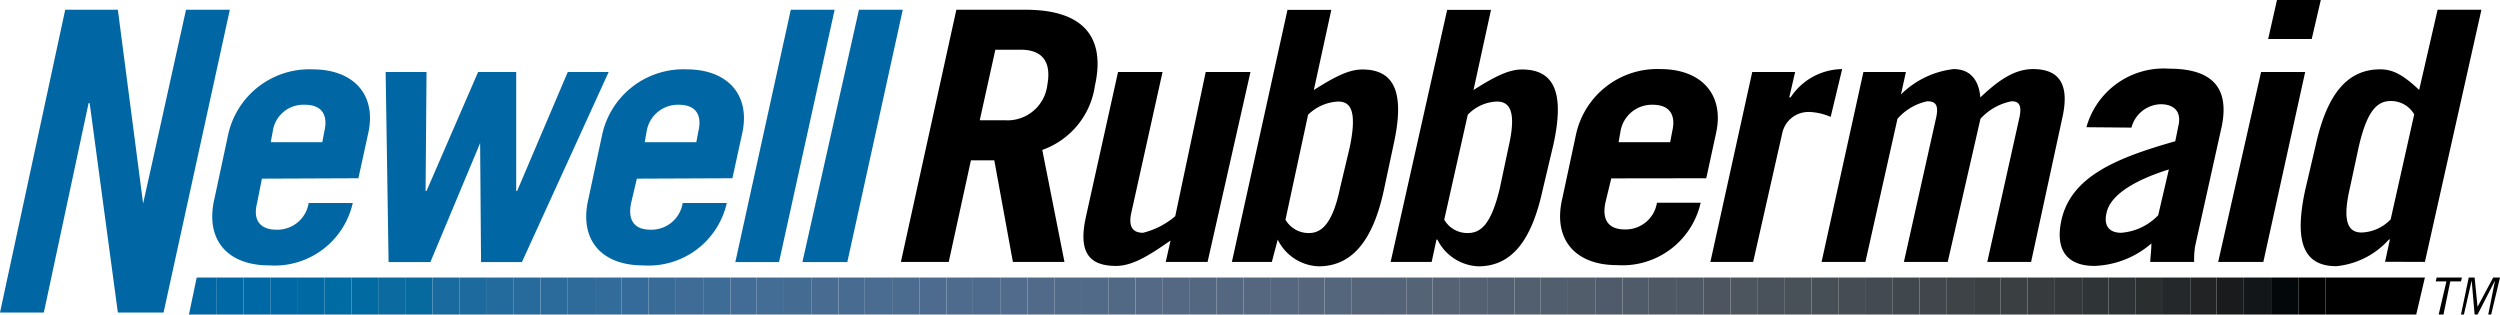 <svg xmlns="http://www.w3.org/2000/svg" viewBox="0 0 187.09 23.54"><defs><style>.cls-1{fill:#0067a4;}.cls-1,.cls-10,.cls-11,.cls-12,.cls-13,.cls-14,.cls-15,.cls-16,.cls-17,.cls-18,.cls-19,.cls-2,.cls-20,.cls-21,.cls-22,.cls-23,.cls-24,.cls-25,.cls-26,.cls-27,.cls-28,.cls-29,.cls-3,.cls-30,.cls-31,.cls-32,.cls-33,.cls-34,.cls-35,.cls-36,.cls-37,.cls-38,.cls-39,.cls-4,.cls-40,.cls-41,.cls-42,.cls-43,.cls-44,.cls-45,.cls-46,.cls-47,.cls-48,.cls-49,.cls-5,.cls-50,.cls-51,.cls-52,.cls-53,.cls-54,.cls-55,.cls-56,.cls-57,.cls-58,.cls-59,.cls-6,.cls-60,.cls-61,.cls-62,.cls-63,.cls-64,.cls-65,.cls-66,.cls-67,.cls-68,.cls-69,.cls-7,.cls-70,.cls-71,.cls-72,.cls-73,.cls-8,.cls-9{fill-rule:evenodd;}.cls-3{fill:#0068a4;}.cls-4{fill:#0069a4;}.cls-5{fill:#006aa3;}.cls-6{fill:#006aa1;}.cls-7{fill:#0b6a9f;}.cls-8{fill:#066a9f;}.cls-9{fill:#196a9f;}.cls-10{fill:#1d6b9e;}.cls-11{fill:#236a9d;}.cls-12{fill:#266b9c;}.cls-13{fill:#2a6b9c;}.cls-14{fill:#2e6a9a;}.cls-15{fill:#316c9b;}.cls-16{fill:#346b9a;}.cls-17{fill:#396b97;}.cls-18{fill:#3f6c97;}.cls-19{fill:#3d6c96;}.cls-20{fill:#426c96;}.cls-21{fill:#446d96;}.cls-22{fill:#446c93;}.cls-23{fill:#486b92;}.cls-24{fill:#4b6c91;}.cls-25{fill:#4c6c8f;}.cls-26{fill:#4d6b8f;}.cls-27{fill:#4e6b8d;}.cls-28{fill:#4e6a8c;}.cls-29{fill:#516b8c;}.cls-30{fill:#516a89;}.cls-31{fill:#516a87;}.cls-32{fill:#526986;}.cls-33{fill:#546985;}.cls-34{fill:#546883;}.cls-35{fill:#536781;}.cls-36{fill:#536780;}.cls-37{fill:#55677f;}.cls-38{fill:#54657c;}.cls-39{fill:#54667c;}.cls-40{fill:#556479;}.cls-41{fill:#546378;}.cls-42{fill:#556377;}.cls-43{fill:#546274;}.cls-44{fill:#536172;}.cls-45{fill:#525f70;}.cls-46{fill:#525f6f;}.cls-47{fill:#515e6d;}.cls-48{fill:#525d6b;}.cls-49{fill:#4f5b6a;}.cls-50{fill:#4f5b68;}.cls-51{fill:#4e5864;}.cls-52{fill:#4d5560;}.cls-53{fill:#4c545e;}.cls-54{fill:#49525b;}.cls-55{fill:#485058;}.cls-56{fill:#474f56;}.cls-57{fill:#454c54;}.cls-58{fill:#434a51;}.cls-59{fill:#40484e;}.cls-60{fill:#40464c;}.cls-61{fill:#3d4347;}.cls-62{fill:#3b4043;}.cls-63{fill:#3a3f42;}.cls-64{fill:#373b3e;}.cls-65{fill:#34383a;}.cls-66{fill:#2f3436;}.cls-67{fill:#2d3234;}.cls-68{fill:#2a2e2f;}.cls-69{fill:#25282a;}.cls-70{fill:#212325;}.cls-71{fill:#191b1d;}.cls-72{fill:#131618;}.cls-73{fill:#040709;}</style></defs><title>logo-newell-rubbermaid</title><g id="Layer_2" data-name="Layer 2"><g id="Layer_1-2" data-name="Layer 1"><polygon class="cls-1" points="0 23.39 4.88 0.73 8.82 0.73 10.71 15.23 11.44 11.95 13.92 0.73 17.2 0.73 12.24 23.39 8.82 23.39 6.71 7.72 6.63 7.72 3.28 23.39 0 23.39 0 23.39"/><path class="cls-1" d="M20.26,10.64l.15-.8a2.31,2.31,0,0,1,2.4-2c1.31,0,1.75.8,1.46,2l-.15.8Zm6.56,2.7L27.55,10c.66-2.91-1.09-4.81-4.16-4.81a6.22,6.22,0,0,0-6.34,5l-1,4.67c-.72,3.06.95,5,4.09,5a6,6,0,0,0,6.26-4.67H23.1a2.37,2.37,0,0,1-2.4,2c-1.1,0-1.82-.58-1.46-2l.36-1.82Z"/><polygon class="cls-1" points="28.86 5.39 31.92 5.39 31.85 14.29 31.92 14.29 35.78 5.39 38.63 5.39 38.63 14.29 38.7 14.29 42.49 5.39 45.55 5.39 39.06 19.61 36 19.61 35.93 10.71 35.93 10.71 32.21 19.61 29.08 19.61 28.86 5.39 28.86 5.39"/><path class="cls-1" d="M48.25,10.64l.14-.8a2.37,2.37,0,0,1,2.41-2c1.31,0,1.75.8,1.46,2l-.15.8Zm6.56,2.7L55.54,10c.65-2.91-1.1-4.81-4.16-4.81a6.22,6.22,0,0,0-6.34,5l-1,4.67c-.73,3.06.95,5,4.08,5a6,6,0,0,0,6.27-4.67H51.09a2.37,2.37,0,0,1-2.41,2c-1.09,0-1.74-.58-1.45-2l.43-1.82Z"/><polygon class="cls-1" points="59.18 0.73 62.46 0.73 58.3 19.61 55.03 19.61 59.18 0.73 59.18 0.73"/><polygon class="cls-1" points="64.28 0.73 67.56 0.73 63.41 19.61 60.05 19.61 64.28 0.73 64.28 0.73"/><path class="cls-2" d="M74.48,3.72h1.9c1.53,0,2.33.8,2,2.62A3,3,0,0,1,75.21,9H73.32l1.16-5.24ZM79.66,19.6,78,11.22a6,6,0,0,0,3.94-4.81c.8-3.57-.8-5.68-5.18-5.68H71.57L67.42,19.6H71L72.66,12h1.75L75.8,19.6Z"/><path class="cls-2" d="M93.58,5.39,90.37,19.6H87.24L87.6,18c-1.45,1-2.77,1.9-4.08,1.9-2,0-2.84-1-2.26-3.65L83.67,5.39H87l-2.33,10.5c-.22.95,0,1.53.87,1.53a5.88,5.88,0,0,0,2.41-1.24L90.23,5.39Z"/><path class="cls-2" d="M97.88,8.6a3.43,3.43,0,0,1,2.26-1c.87,0,1.46.58.87,3.42l-.73,3.07c-.58,2.77-1.45,3.35-2.33,3.35a2,2,0,0,1-1.75-1l1.68-7.8Zm-2.7,11,.44-1.67h0a3.55,3.55,0,0,0,3.06,2c2.55,0,4.08-2,4.88-5.69l.73-3.42c.81-3.65.22-5.62-2.33-5.62-.87,0-1.82.37-3.64,1.54l1.31-6H96.35L92.19,19.6Z"/><path class="cls-2" d="M109.83,8.6a3.16,3.16,0,0,1,2.19-1c.87,0,1.53.58.87,3.42l-.65,3.07c-.66,2.77-1.46,3.35-2.41,3.35a2,2,0,0,1-1.75-1l1.75-7.8Zm-2.69,11,.36-1.67h.07a3.58,3.58,0,0,0,3.06,2c2.55,0,4-2,4.81-5.69l.81-3.42c.8-3.65.21-5.62-2.34-5.62-.87,0-1.82.37-3.64,1.54l1.31-6H108.3L104.07,19.6Z"/><path class="cls-2" d="M121.13,10.64l.14-.8a2.38,2.38,0,0,1,2.41-2c1.31,0,1.75.8,1.46,2l-.15.8Zm6.56,2.7.73-3.36c.65-2.91-1.1-4.81-4.16-4.81a6.22,6.22,0,0,0-6.34,5l-1,4.67c-.73,3.06.95,5,4.08,5a6,6,0,0,0,6.27-4.67H124a2.37,2.37,0,0,1-2.4,2c-1.1,0-1.75-.58-1.46-2l.44-1.82Z"/><path class="cls-2" d="M128,19.6l3.13-14.21h3.21l-.44,1.9H134a4.69,4.69,0,0,1,3.86-2.12L137,8.75a4.28,4.28,0,0,0-1.61-.37,2,2,0,0,0-2,1.53l-2.19,9.69Z"/><path class="cls-2" d="M139.42,5.39h3.21l-.37,1.68a6.68,6.68,0,0,1,3.94-1.9c1.24,0,1.89.81,2,2.12,1.24-1.17,2.48-2.12,3.94-2.12,2,0,2.77,1.17,2.18,3.72L152,19.6h-3.28l2.4-10.78c.22-1-.07-1.24-.58-1.24a4.21,4.21,0,0,0-2.33,1.31L145.76,19.6h-3.28l2.41-10.78c.22-1-.07-1.24-.66-1.24A4.07,4.07,0,0,0,142,8.89l-2.4,10.71h-3.28l3.13-14.21Z"/><path class="cls-2" d="M161.51,16.11a4.28,4.28,0,0,1-2.77,1.31c-.88,0-1.32-.51-1.1-1.46.29-1.53,2.55-2.62,4.67-3.28l-.8,3.43Zm-2-6.56a2.33,2.33,0,0,1,2.19-1.75c.95,0,1.6.51,1.31,1.67l-.22,1.1c-4.37,1.24-7.79,2.62-8.52,5.9-.51,2.33.51,3.43,2.47,3.43A6.86,6.86,0,0,0,161,18.22c0,.58-.08,1-.08,1.38h3.28a6.91,6.91,0,0,1,.07-1.16l2-9c.51-2.55-.37-4.3-3.94-4.3a6,6,0,0,0-6.19,4.38Z"/><path class="cls-2" d="M172.51,5.39,169.38,19.6H166l3.21-14.21Zm-2.77-2.47L170.4,0h3.28L173,2.92Z"/><path class="cls-2" d="M178.92,16.4a3.14,3.14,0,0,1-2.18,1c-.88,0-1.53-.58-.88-3.35l.66-3.07c.65-2.84,1.46-3.42,2.4-3.42a2,2,0,0,1,1.75,1l-1.75,7.8Zm2.55,3.2L185.7.73h-3.28l-1.38,6c-1.24-1.17-2-1.54-2.92-1.54-2.55,0-4,2-4.81,5.62l-.8,3.42c-.8,3.72-.22,5.69,2.33,5.69a6.05,6.05,0,0,0,3.94-2h.07l-.36,1.67Z"/><polygon class="cls-1" points="16.18 23.54 16.18 20.77 14.72 20.77 14.14 23.54 16.18 23.54 16.18 23.54"/><polygon class="cls-3" points="18.22 23.54 18.22 20.77 16.18 20.77 16.18 23.54 18.22 23.54 18.22 23.54"/><polygon class="cls-3" points="20.26 23.54 20.26 20.77 18.22 20.77 18.22 23.54 20.26 23.54 20.26 23.54"/><polygon class="cls-3" points="22.23 23.54 22.23 20.77 20.26 20.77 20.26 23.54 22.23 23.54 22.23 23.54"/><polygon class="cls-4" points="24.27 23.54 24.27 20.77 22.23 20.77 22.23 23.54 24.27 23.54 24.27 23.54"/><polygon class="cls-5" points="26.31 23.54 26.31 20.77 24.27 20.77 24.27 23.54 26.31 23.54 26.31 23.54"/><polygon class="cls-6" points="28.35 23.54 28.35 20.77 26.31 20.77 26.31 23.54 28.35 23.54 28.35 23.54"/><polygon class="cls-7" points="30.32 23.54 30.32 20.77 28.35 20.77 28.35 23.54 30.32 23.54 30.32 23.54"/><polygon class="cls-8" points="32.36 23.54 32.36 20.77 30.32 20.77 30.32 23.54 32.36 23.54 32.36 23.54"/><polygon class="cls-9" points="34.4 23.54 34.4 20.77 32.36 20.77 32.36 23.54 34.4 23.54 34.4 23.54"/><polygon class="cls-10" points="36.44 23.54 36.44 20.77 34.4 20.77 34.4 23.54 36.44 23.54 36.44 23.54"/><polygon class="cls-11" points="38.41 23.54 38.41 20.77 36.44 20.77 36.44 23.54 38.41 23.54 38.41 23.54"/><polygon class="cls-12" points="40.45 23.54 40.45 20.77 38.41 20.77 38.41 23.54 40.45 23.54 40.45 23.54"/><polygon class="cls-13" points="42.49 23.54 42.49 20.77 40.45 20.77 40.45 23.54 42.49 23.54 42.49 23.54"/><polygon class="cls-14" points="44.53 23.54 44.53 20.77 42.49 20.77 42.49 23.54 44.53 23.54 44.53 23.54"/><polygon class="cls-15" points="46.5 23.54 46.5 20.77 44.53 20.77 44.53 23.54 46.5 23.54 46.5 23.54"/><polygon class="cls-16" points="48.54 23.54 48.54 20.77 46.5 20.77 46.5 23.54 48.54 23.54 48.54 23.54"/><polygon class="cls-17" points="50.58 23.54 50.58 20.77 48.54 20.77 48.54 23.54 50.58 23.54 50.58 23.54"/><polygon class="cls-18" points="52.62 23.54 52.62 20.77 50.58 20.77 50.58 23.54 52.62 23.54 52.62 23.54"/><polygon class="cls-19" points="54.66 23.54 54.66 20.77 52.62 20.77 52.62 23.54 54.66 23.54 54.66 23.54"/><polygon class="cls-20" points="56.63 23.54 56.63 20.77 54.66 20.77 54.66 23.54 56.63 23.54 56.63 23.54"/><polygon class="cls-21" points="58.67 23.54 58.67 20.77 56.63 20.77 56.63 23.54 58.67 23.54 58.67 23.54"/><polygon class="cls-22" points="60.71 23.54 60.71 20.77 58.67 20.77 58.67 23.54 60.71 23.54 60.71 23.54"/><polygon class="cls-23" points="62.75 23.54 62.75 20.77 60.71 20.77 60.71 23.54 62.75 23.54 62.75 23.54"/><polygon class="cls-23" points="64.72 23.54 64.72 20.77 62.75 20.77 62.75 23.54 64.72 23.54 64.72 23.54"/><polygon class="cls-24" points="66.76 23.54 66.76 20.77 64.72 20.77 64.72 23.54 66.76 23.54 66.76 23.54"/><polygon class="cls-25" points="68.8 23.54 68.8 20.77 66.76 20.77 66.76 23.54 68.8 23.54 68.8 23.54"/><polygon class="cls-26" points="70.84 23.54 70.84 20.77 68.8 20.77 68.8 23.54 70.84 23.54 70.84 23.54"/><polygon class="cls-27" points="72.81 23.54 72.81 20.77 70.84 20.77 70.84 23.54 72.81 23.54 72.81 23.54"/><polygon class="cls-28" points="74.85 23.54 74.85 20.77 72.81 20.77 72.81 23.54 74.85 23.54 74.85 23.54"/><polygon class="cls-29" points="76.89 23.54 76.89 20.77 74.85 20.77 74.85 23.54 76.89 23.54 76.89 23.54"/><polygon class="cls-30" points="78.93 23.54 78.93 20.77 76.89 20.77 76.89 23.54 78.93 23.54 78.93 23.54"/><polygon class="cls-31" points="80.9 23.54 80.9 20.77 78.93 20.77 78.93 23.54 80.9 23.54 80.9 23.54"/><polygon class="cls-31" points="82.94 23.54 82.94 20.77 80.9 20.77 80.9 23.54 82.94 23.54 82.94 23.54"/><polygon class="cls-32" points="84.98 23.54 84.98 20.77 82.94 20.77 82.94 23.54 84.98 23.54 84.98 23.54"/><polygon class="cls-33" points="87.02 23.54 87.02 20.77 84.98 20.77 84.98 23.54 87.02 23.54 87.02 23.54"/><polygon class="cls-34" points="88.99 23.54 88.99 20.77 87.02 20.77 87.02 23.54 88.99 23.54 88.99 23.54"/><polygon class="cls-35" points="91.03 23.54 91.03 20.77 88.99 20.77 88.99 23.54 91.03 23.54 91.03 23.54"/><polygon class="cls-36" points="93.07 23.54 93.07 20.77 91.03 20.77 91.03 23.54 93.07 23.54 93.07 23.54"/><polygon class="cls-37" points="95.11 23.54 95.11 20.77 93.07 20.77 93.07 23.54 95.11 23.54 95.11 23.54"/><polygon class="cls-37" points="97.15 23.54 97.15 20.77 95.11 20.77 95.11 23.54 97.15 23.54 97.15 23.54"/><polygon class="cls-38" points="99.12 23.54 99.12 20.77 97.15 20.77 97.15 23.54 99.12 23.54 99.12 23.54"/><polygon class="cls-39" points="101.16 23.54 101.16 20.77 99.12 20.77 99.12 23.54 101.16 23.54 101.16 23.54"/><polygon class="cls-40" points="103.2 23.54 103.2 20.77 101.16 20.77 101.16 23.54 103.2 23.54 103.2 23.54"/><polygon class="cls-41" points="105.24 23.54 105.24 20.77 103.2 20.77 103.2 23.54 105.24 23.54 105.24 23.54"/><polygon class="cls-42" points="107.21 23.54 107.21 20.77 105.24 20.77 105.24 23.54 107.21 23.54 107.21 23.54"/><polygon class="cls-43" points="109.25 23.54 109.25 20.77 107.21 20.77 107.21 23.54 109.25 23.54 109.25 23.54"/><polygon class="cls-44" points="111.29 23.54 111.29 20.77 109.25 20.77 109.25 23.54 111.29 23.54 111.29 23.54"/><polygon class="cls-45" points="113.33 23.54 113.33 20.77 111.29 20.77 111.29 23.54 113.33 23.54 113.33 23.54"/><polygon class="cls-46" points="115.3 23.54 115.3 20.77 113.33 20.77 113.33 23.54 115.3 23.54 115.3 23.54"/><polygon class="cls-47" points="117.34 23.54 117.34 20.77 115.3 20.77 115.3 23.54 117.34 23.54 117.34 23.54"/><polygon class="cls-48" points="119.38 23.54 119.38 20.77 117.34 20.77 117.34 23.54 119.38 23.54 119.38 23.54"/><polygon class="cls-49" points="121.42 23.54 121.42 20.77 119.38 20.77 119.38 23.54 121.42 23.54 121.42 23.54"/><polygon class="cls-50" points="123.39 23.54 123.39 20.77 121.42 20.77 121.42 23.54 123.39 23.54 123.39 23.54"/><polygon class="cls-51" points="125.43 23.54 125.43 20.77 123.39 20.77 123.39 23.54 125.43 23.54 125.43 23.54"/><polygon class="cls-51" points="127.47 23.54 127.47 20.77 125.43 20.77 125.43 23.54 127.47 23.54 127.47 23.54"/><polygon class="cls-52" points="129.51 23.54 129.51 20.77 127.47 20.77 127.47 23.54 129.51 23.54 129.51 23.54"/><polygon class="cls-53" points="131.55 23.54 131.55 20.77 129.51 20.77 129.51 23.54 131.55 23.54 131.55 23.54"/><polygon class="cls-54" points="133.52 23.54 133.52 20.77 131.55 20.77 131.55 23.54 133.52 23.54 133.52 23.54"/><polygon class="cls-55" points="135.56 23.54 135.56 20.77 133.52 20.77 133.52 23.54 135.56 23.54 135.56 23.54"/><polygon class="cls-56" points="137.6 23.54 137.6 20.77 135.56 20.77 135.56 23.54 137.6 23.54 137.6 23.54"/><polygon class="cls-57" points="139.64 23.54 139.64 20.77 137.6 20.77 137.6 23.54 139.64 23.54 139.64 23.54"/><polygon class="cls-58" points="141.61 23.54 141.61 20.77 139.64 20.77 139.64 23.54 141.61 23.54 141.61 23.54"/><polygon class="cls-59" points="143.65 23.54 143.65 20.77 141.61 20.77 141.61 23.54 143.65 23.54 143.65 23.54"/><polygon class="cls-60" points="145.69 23.54 145.69 20.77 143.65 20.77 143.65 23.54 145.69 23.54 145.69 23.54"/><polygon class="cls-61" points="147.73 23.54 147.73 20.77 145.69 20.77 145.69 23.54 147.73 23.54 147.73 23.54"/><polygon class="cls-62" points="149.7 23.54 149.7 20.77 147.73 20.77 147.73 23.54 149.7 23.54 149.7 23.54"/><polygon class="cls-63" points="151.74 23.54 151.74 20.77 149.7 20.77 149.7 23.54 151.74 23.54 151.74 23.54"/><polygon class="cls-64" points="153.78 23.54 153.78 20.77 151.74 20.77 151.74 23.54 153.78 23.54 153.78 23.54"/><polygon class="cls-65" points="155.82 23.54 155.82 20.77 153.78 20.77 153.78 23.54 155.82 23.54 155.82 23.54"/><polygon class="cls-66" points="157.79 23.54 157.79 20.77 155.82 20.77 155.82 23.54 157.79 23.54 157.79 23.54"/><polygon class="cls-67" points="159.83 23.54 159.83 20.77 157.79 20.77 157.79 23.54 159.83 23.54 159.83 23.54"/><polygon class="cls-68" points="161.87 23.54 161.87 20.77 159.83 20.77 159.83 23.54 161.87 23.54 161.87 23.54"/><polygon class="cls-69" points="163.91 23.54 163.91 20.77 161.87 20.77 161.87 23.54 163.91 23.54 163.91 23.54"/><polygon class="cls-70" points="165.88 23.54 165.88 20.77 163.91 20.77 163.91 23.54 165.88 23.54 165.88 23.54"/><polygon class="cls-71" points="167.92 23.54 167.92 20.77 165.88 20.77 165.88 23.54 167.92 23.54 167.92 23.54"/><polygon class="cls-72" points="169.96 23.54 169.96 20.77 167.92 20.77 167.92 23.54 169.96 23.54 169.96 23.54"/><polygon class="cls-73" points="172 23.54 172 20.77 169.96 20.77 169.96 23.54 172 23.54 172 23.54"/><polygon class="cls-2" points="174.04 23.54 174.04 20.77 172 20.77 172 23.54 174.04 23.54 174.04 23.54"/><polygon class="cls-2" points="174.04 20.77 174.04 23.54 180.82 23.54 181.47 20.77 174.04 20.77 174.04 20.77"/><polygon class="cls-2" points="183.37 21.06 182.86 23.54 182.5 23.54 183.08 21.06 182.28 21.06 182.35 20.77 184.24 20.77 184.17 21.06 183.37 21.06 183.37 21.06"/><polygon class="cls-2" points="186.21 23.54 186.72 20.99 186.72 20.99 185.41 23.54 185.19 23.54 184.97 20.99 184.97 20.99 184.39 23.54 184.17 23.54 184.75 20.77 185.19 20.77 185.41 22.96 185.41 22.96 186.58 20.77 187.09 20.77 186.43 23.54 186.21 23.54 186.21 23.54"/></g></g></svg>